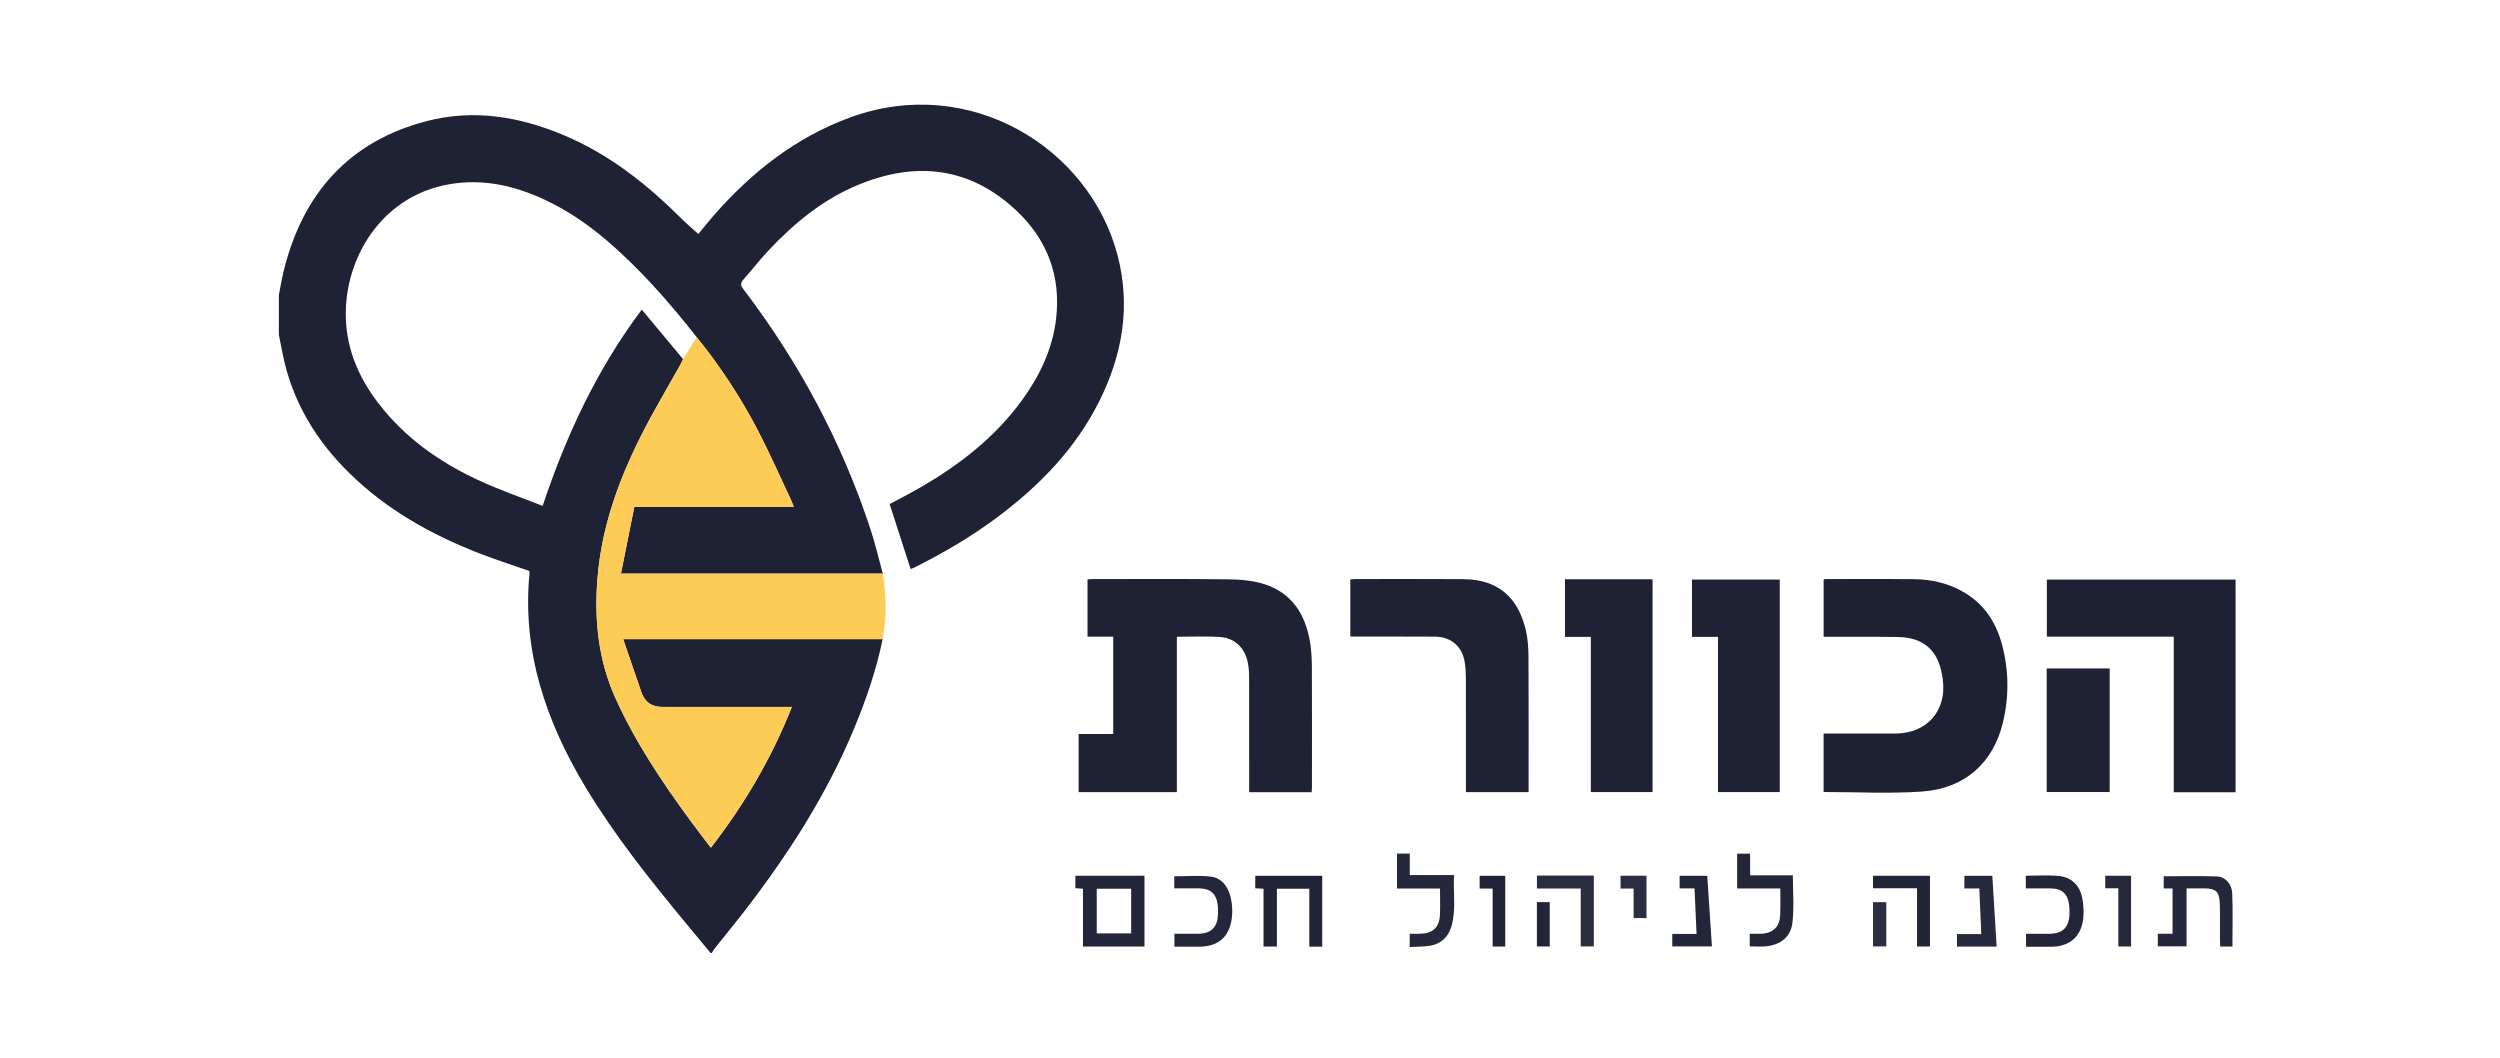 <svg width="208" height="88" viewBox="0 0 208 88" fill="none" xmlns="http://www.w3.org/2000/svg">
<path d="M73.437 53.168C72.915 55.742 72.057 58.212 71.053 60.633C68.76 66.158 65.546 71.133 61.907 75.848C61.104 76.886 60.271 77.896 59.454 78.923C59.364 79.034 59.298 79.165 59.222 79.29H59.122C58.403 78.422 57.683 77.553 56.963 76.685C54.02 73.125 51.148 69.517 48.754 65.553C45.437 60.056 43.423 54.22 44.056 47.689C44.063 47.612 44.039 47.533 44.036 47.505C42.569 46.99 41.13 46.53 39.729 45.98C35.789 44.43 32.146 42.378 29.095 39.389C26.296 36.653 24.345 33.432 23.542 29.572C23.425 28.998 23.314 28.423 23.2 27.849C23.2 26.753 23.2 25.656 23.2 24.559C23.331 23.888 23.439 23.207 23.601 22.542C25.189 16.115 29.012 11.759 35.519 10.071C39.421 9.058 43.237 9.701 46.91 11.248C50.678 12.832 53.815 15.316 56.683 18.173C57.129 18.616 57.61 19.024 58.102 19.471C58.482 19.014 58.908 18.471 59.361 17.952C62.523 14.333 66.2 11.428 70.763 9.76C80.65 6.152 90.63 12.254 92.982 21.242C94.089 25.479 93.391 29.499 91.471 33.356C89.502 37.31 86.513 40.386 83.012 43.008C80.816 44.655 78.453 46.035 75.997 47.256C75.942 47.284 75.879 47.301 75.762 47.343C75.18 45.54 74.603 43.752 74.018 41.943C74.869 41.483 75.71 41.053 76.526 40.583C79.795 38.698 82.739 36.428 84.988 33.356C86.479 31.319 87.555 29.095 87.862 26.562C88.298 22.975 87.126 19.913 84.524 17.485C80.674 13.894 76.225 13.403 71.448 15.361C68.473 16.578 66.044 18.588 63.872 20.913C63.169 21.664 62.54 22.484 61.855 23.252C61.599 23.539 61.602 23.736 61.841 24.047C66.47 30.129 70.04 36.774 72.427 44.039C72.825 45.25 73.112 46.495 73.447 47.723C66.203 47.723 58.959 47.723 51.664 47.723C52.041 45.845 52.404 44.032 52.774 42.181H66.044C65.972 41.987 65.93 41.846 65.868 41.714C64.948 39.767 64.079 37.788 63.09 35.875C61.651 33.1 59.938 30.492 57.97 28.057C55.666 25.127 53.22 22.328 50.37 19.913C48.844 18.623 47.201 17.502 45.388 16.648C42.853 15.454 40.206 14.845 37.411 15.323C31.285 16.364 28.202 22.331 28.853 27.496C29.174 30.042 30.347 32.218 31.973 34.162C34.19 36.812 36.992 38.687 40.113 40.092C41.753 40.829 43.455 41.424 45.146 42.091C47.125 36.176 49.681 30.703 53.397 25.76C54.583 27.181 55.708 28.531 56.832 29.88C56.745 30.06 56.669 30.243 56.572 30.416C55.863 31.672 55.137 32.92 54.438 34.183C51.996 38.587 50.083 43.167 49.702 48.266C49.45 51.643 49.792 54.926 51.197 58.053C52.854 61.74 55.092 65.068 57.472 68.313C58.012 69.047 58.569 69.766 59.146 70.527C61.941 66.919 64.194 63.079 65.885 58.817C65.619 58.817 65.439 58.817 65.259 58.817H55.081C54.221 58.817 53.649 58.41 53.366 57.596C52.864 56.14 52.369 54.683 51.85 53.175H73.444L73.437 53.168Z" fill="#1F2235"/>
<path d="M73.436 53.176H51.843C52.358 54.684 52.856 56.141 53.358 57.597C53.639 58.411 54.211 58.818 55.074 58.818H65.251C65.431 58.818 65.611 58.818 65.877 58.818C64.186 63.084 61.934 66.92 59.138 70.528C58.561 69.767 58.004 69.051 57.464 68.314C55.084 65.069 52.846 61.741 51.189 58.053C49.784 54.926 49.442 51.647 49.694 48.267C50.075 43.171 51.988 38.588 54.43 34.184C55.129 32.921 55.855 31.672 56.565 30.417C56.661 30.244 56.738 30.06 56.824 29.88C57.205 29.272 57.585 28.666 57.966 28.061C59.934 30.496 61.646 33.105 63.086 35.879C64.075 37.792 64.943 39.767 65.863 41.718C65.926 41.85 65.967 41.992 66.04 42.185H52.77C52.4 44.036 52.036 45.849 51.659 47.727C58.955 47.727 66.199 47.727 73.443 47.727C73.747 49.544 73.782 51.36 73.436 53.176Z" fill="#FCCC57"/>
<path d="M103.931 65.91C103.931 62.699 103.934 59.544 103.927 56.389C103.927 55.96 103.9 55.525 103.813 55.106C103.561 53.885 102.723 53.079 101.488 52.996C100.316 52.92 99.136 52.978 97.915 52.978V65.903H89.74V61.07H92.619V52.971H90.481V48.208C90.609 48.198 90.747 48.18 90.889 48.18C94.629 48.18 98.372 48.153 102.111 48.198C103.128 48.208 104.194 48.288 105.155 48.589C107.473 49.315 108.608 51.103 108.992 53.411C109.106 54.096 109.144 54.798 109.148 55.493C109.165 58.832 109.154 62.17 109.154 65.508C109.154 65.636 109.137 65.768 109.13 65.91H103.934H103.931Z" fill="#1F2235"/>
<path d="M151.726 52.983V48.206C151.791 48.196 151.854 48.178 151.916 48.178C154.376 48.178 156.839 48.161 159.298 48.189C160.692 48.206 162.035 48.514 163.263 49.199C165.006 50.168 166.041 51.69 166.552 53.572C167.137 55.723 167.165 57.91 166.653 60.079C165.85 63.462 163.487 65.603 159.91 65.856C157.202 66.049 154.469 65.894 151.722 65.894V61.03H154.064C155.278 61.03 156.493 61.033 157.707 61.03C160.326 61.016 161.983 59.134 161.64 56.533C161.571 55.997 161.45 55.443 161.232 54.955C160.589 53.52 159.343 53.018 157.869 52.997C156.008 52.97 154.144 52.987 152.283 52.983C152.103 52.983 151.926 52.983 151.726 52.983Z" fill="#1E2134"/>
<path d="M186 65.916H180.856V52.971H170.298V48.221H186V65.916Z" fill="#1E2134"/>
<path d="M112.347 52.962V48.202C112.506 48.191 112.651 48.177 112.796 48.177C115.688 48.177 118.58 48.167 121.469 48.184C122.064 48.184 122.676 48.212 123.251 48.35C125.392 48.862 126.464 50.402 126.945 52.415C127.115 53.135 127.167 53.896 127.17 54.636C127.191 58.289 127.18 61.942 127.18 65.595C127.18 65.692 127.18 65.786 127.18 65.903H121.967C121.967 65.727 121.967 65.554 121.967 65.377C121.967 62.423 121.971 59.465 121.964 56.511C121.964 56.065 121.94 55.615 121.877 55.172C121.684 53.799 120.756 52.979 119.369 52.969C117.224 52.955 115.083 52.965 112.938 52.962C112.758 52.962 112.575 52.962 112.347 52.962Z" fill="#1F2234"/>
<path d="M130.208 48.197H137.493V65.899H132.356V52.985H130.204V48.194L130.208 48.197Z" fill="#1F2235"/>
<path d="M140.772 52.992V48.218H148.075V65.902H142.938V52.988H140.772V52.992Z" fill="#1F2235"/>
<path d="M170.285 65.898V55.614H175.526V65.898H170.285Z" fill="#1F2235"/>
<path d="M95.22 78.753H90.103V73.945C89.91 73.931 89.706 73.913 89.471 73.896V72.862H95.22V78.757V78.753ZM94.113 73.941H91.249V77.66H94.113V73.941Z" fill="#232638"/>
<path d="M185.738 78.751H184.721C184.714 78.585 184.7 78.412 184.7 78.236C184.696 77.222 184.717 76.212 184.686 75.198C184.658 74.171 184.371 73.915 183.351 73.912C182.891 73.912 182.427 73.912 181.922 73.912V78.737H179.531V77.689H180.756V73.922H180.023V72.905C181.514 72.905 182.987 72.867 184.458 72.922C185.136 72.946 185.686 73.541 185.72 74.316C185.783 75.773 185.738 77.233 185.738 78.748V78.751Z" fill="#25283A"/>
<path d="M110.01 72.862V78.763H108.934V73.941H106.239V78.753H105.125V73.945C104.883 73.931 104.675 73.917 104.437 73.903V72.865H110.01V72.862Z" fill="#222538"/>
<path d="M116.229 71.018H117.294V72.807H120.975C120.892 74.274 121.168 75.706 120.753 77.096C120.473 78.027 119.799 78.601 118.806 78.712C118.315 78.767 117.813 78.767 117.287 78.795V77.688C117.595 77.688 117.892 77.698 118.19 77.688C119.224 77.65 119.754 77.152 119.802 76.121C119.837 75.408 119.809 74.696 119.809 73.928H116.232V71.018H116.229Z" fill="#25283A"/>
<path d="M145.61 72.828H149.166C149.166 74.153 149.277 75.454 149.135 76.727C149 77.951 148.17 78.602 146.942 78.733C146.502 78.781 146.053 78.74 145.579 78.74V77.685C145.904 77.685 146.229 77.699 146.554 77.685C147.54 77.633 148.073 77.1 148.114 76.111C148.139 75.499 148.125 74.883 148.125 74.267C148.125 74.17 148.125 74.07 148.125 73.918H144.531V71.026H145.61V72.831V72.828Z" fill="#232638"/>
<path d="M97.7 73.904V72.907C98.724 72.907 99.737 72.821 100.73 72.932C101.706 73.039 102.322 73.9 102.481 75.135C102.533 75.543 102.54 75.969 102.488 76.377C102.291 77.951 101.357 78.761 99.779 78.764C99.101 78.764 98.423 78.764 97.71 78.764V77.685C98.392 77.685 99.056 77.692 99.717 77.685C100.741 77.674 101.277 77.162 101.332 76.135C101.35 75.855 101.346 75.568 101.312 75.291C101.194 74.343 100.706 73.918 99.751 73.911C99.073 73.907 98.399 73.911 97.7 73.911V73.904Z" fill="#242639"/>
<path d="M168.549 73.912V72.86C169.462 72.86 170.358 72.798 171.244 72.874C172.33 72.968 173.036 73.642 173.243 74.718C173.344 75.234 173.378 75.777 173.337 76.302C173.209 77.887 172.226 78.766 170.649 78.769C169.967 78.769 169.286 78.769 168.566 78.769V77.69C169.227 77.69 169.888 77.697 170.548 77.69C171.583 77.679 172.112 77.178 172.174 76.147C172.192 75.867 172.188 75.579 172.153 75.303C172.039 74.355 171.548 73.922 170.597 73.915C169.919 73.912 169.244 73.915 168.549 73.915V73.912Z" fill="#232639"/>
<path d="M132.606 78.741H131.516V73.925H127.874V72.846H132.606V78.737V78.741Z" fill="#2A2D3F"/>
<path d="M166.121 78.755H162.82V77.713H164.841C164.785 76.43 164.733 75.198 164.678 73.918H163.436V72.867H165.761C165.882 74.821 165.999 76.765 166.121 78.755Z" fill="#272A3C"/>
<path d="M142.042 72.865C142.174 74.834 142.302 76.775 142.433 78.743H139.133V77.702H141.153C141.094 76.425 141.039 75.19 140.984 73.914H139.745V72.865H142.039H142.042Z" fill="#232639"/>
<path d="M159.498 73.903H155.835V72.865H160.574V78.75H159.498V73.903Z" fill="#222538"/>
<path d="M176.246 73.904H175.156V72.863H177.305V78.747H176.246V73.904Z" fill="#26293B"/>
<path d="M125.237 78.751H124.189V73.929H123.106V72.867H125.237V78.748V78.751Z" fill="#212437"/>
<path d="M134.83 73.927V72.862H136.989V76.383H135.917V73.927H134.834H134.83Z" fill="#2B2E40"/>
<path d="M156.941 78.741H155.834V75.061H156.941V78.741Z" fill="#2B2E40"/>
<path d="M128.938 78.746H127.869V75.055H128.938V78.746Z" fill="#222537"/>
</svg>
